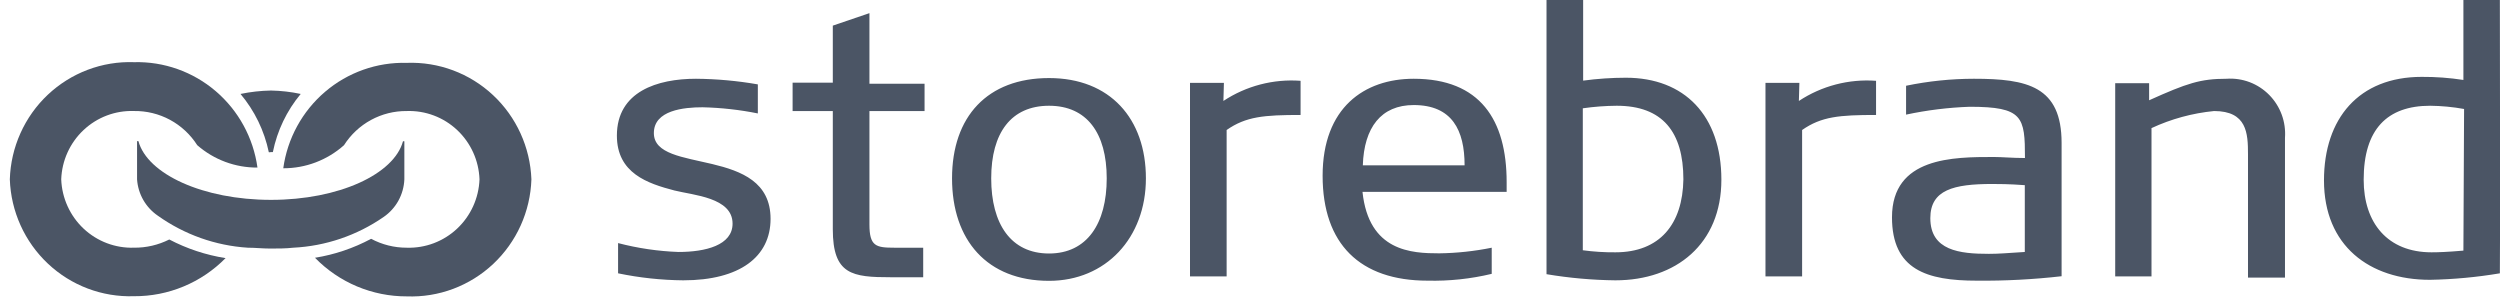 <svg width="147" height="18" viewBox="0 0 147 18" fill="none" xmlns="http://www.w3.org/2000/svg">
<g clip-path="url(#clip0_4126_27583)">
<path fill-rule="evenodd" clip-rule="evenodd" d="M7.878 14.564C6.783 14.599 5.718 14.197 4.916 13.444C4.115 12.691 3.642 11.649 3.6 10.546C3.639 9.442 4.111 8.399 4.914 7.646C5.716 6.892 6.782 6.49 7.878 6.528C8.617 6.517 9.346 6.695 9.997 7.046C10.648 7.398 11.199 7.911 11.598 8.537C12.581 9.394 13.839 9.862 15.139 9.853C14.896 8.102 14.022 6.502 12.683 5.359C11.344 4.215 9.633 3.609 7.878 3.656C6.949 3.623 6.023 3.776 5.153 4.105C4.283 4.435 3.486 4.934 2.807 5.574C2.129 6.214 1.583 6.983 1.201 7.836C0.818 8.689 0.606 9.61 0.578 10.546C0.643 12.432 1.448 14.214 2.817 15.502C4.186 16.791 6.006 17.479 7.878 17.417C8.879 17.424 9.871 17.229 10.795 16.844C11.72 16.46 12.559 15.893 13.264 15.177C12.108 14.995 10.99 14.625 9.953 14.082C9.309 14.406 8.598 14.572 7.878 14.564Z" fill="#4B5565"/>
<path d="M23.916 3.696C22.162 3.65 20.451 4.256 19.112 5.399C17.773 6.543 16.898 8.143 16.656 9.894C17.971 9.899 19.242 9.416 20.227 8.538C20.623 7.916 21.169 7.406 21.814 7.054C22.46 6.703 23.183 6.522 23.916 6.529C25.013 6.491 26.079 6.893 26.881 7.646C27.683 8.4 28.156 9.443 28.195 10.547C28.153 11.65 27.68 12.692 26.878 13.444C26.077 14.197 25.012 14.6 23.916 14.565C23.186 14.566 22.467 14.387 21.822 14.042C20.79 14.594 19.675 14.971 18.521 15.157C19.225 15.879 20.065 16.451 20.991 16.841C21.918 17.23 22.912 17.43 23.916 17.427C24.847 17.462 25.775 17.312 26.647 16.985C27.52 16.657 28.319 16.16 29 15.521C29.681 14.881 30.23 14.113 30.616 13.259C31.001 12.406 31.216 11.484 31.247 10.547C31.176 8.659 30.365 6.877 28.99 5.593C27.616 4.308 25.791 3.626 23.916 3.696Z" fill="#4B5565"/>
<path fill-rule="evenodd" clip-rule="evenodd" d="M23.776 10.547V8.307H23.696C23.168 10.245 19.926 11.752 15.937 11.752C11.948 11.752 8.667 10.245 8.138 8.297H8.059V10.547C8.088 10.974 8.214 11.389 8.426 11.76C8.639 12.13 8.933 12.447 9.285 12.686C10.84 13.793 12.67 14.444 14.571 14.565C15 14.565 15.438 14.615 15.887 14.615C16.336 14.615 16.805 14.615 17.244 14.565C19.148 14.471 20.988 13.845 22.559 12.757C22.919 12.509 23.216 12.181 23.428 11.797C23.639 11.413 23.758 10.985 23.776 10.547Z" fill="#4B5565"/>
<path d="M15.936 8.939C15.972 8.95 16.01 8.95 16.045 8.939C16.3 7.682 16.862 6.508 17.681 5.524C17.107 5.401 16.523 5.334 15.936 5.323C15.332 5.334 14.732 5.401 14.141 5.524C14.97 6.509 15.542 7.686 15.806 8.949C15.849 8.961 15.895 8.957 15.936 8.939Z" fill="#4B5565"/>
<path d="M38.447 7.825C38.447 6.479 40.213 6.308 41.31 6.308C42.402 6.333 43.49 6.454 44.561 6.67V4.962C43.358 4.752 42.141 4.641 40.921 4.631C38.667 4.631 36.273 5.374 36.273 7.975C36.273 10.185 38.078 10.788 39.654 11.2C40.771 11.481 43.075 11.612 43.075 13.148C43.075 14.424 41.479 14.816 39.894 14.816C38.695 14.772 37.504 14.597 36.343 14.293V16.071C37.603 16.333 38.886 16.471 40.173 16.483C43.504 16.483 45.309 15.097 45.309 12.867C45.309 8.538 38.447 10.286 38.447 7.825ZM51.123 0.773L48.969 1.507V4.862H46.605V6.529H48.969V13.48C48.969 16.152 50.106 16.302 52.39 16.302H54.284V14.565H52.579C51.502 14.565 51.123 14.474 51.123 13.199V6.529H54.364V4.922H51.123V0.773ZM61.684 4.59C58.064 4.59 55.98 6.85 55.98 10.487C55.98 14.123 58.044 16.513 61.684 16.513C65.015 16.513 67.379 13.992 67.379 10.487C67.379 6.981 65.275 4.59 61.684 4.59ZM61.684 14.906C59.44 14.906 58.283 13.168 58.283 10.487C58.283 7.805 59.46 6.218 61.684 6.218C63.908 6.218 65.075 7.825 65.075 10.487C65.075 13.148 63.918 14.906 61.684 14.906ZM71.966 4.872H69.972V16.252H72.126V7.644C73.263 6.85 74.32 6.76 76.474 6.76V4.751C74.873 4.633 73.278 5.05 71.936 5.936L71.966 4.872ZM83.126 4.631C80.224 4.631 77.77 6.328 77.77 10.336C77.77 14.344 79.965 16.503 83.944 16.503C85.212 16.533 86.479 16.398 87.713 16.102V14.565C86.699 14.771 85.667 14.882 84.632 14.896C82.996 14.896 80.483 14.786 80.114 11.28H88.591V10.708C88.591 7.041 87.025 4.631 83.126 4.631ZM80.134 9.723C80.204 7.493 81.211 6.177 83.126 6.177C85.39 6.177 86.118 7.664 86.118 9.723H80.134ZM95.602 4.57C94.761 4.571 93.922 4.628 93.089 4.741V0H90.935V16.122C92.273 16.347 93.627 16.468 94.984 16.483C98.554 16.483 101.217 14.344 101.217 10.567C101.217 6.79 99.043 4.57 95.602 4.57ZM94.984 14.836C94.343 14.841 93.704 14.801 93.069 14.715V6.368C93.73 6.273 94.396 6.223 95.064 6.218C97.756 6.218 98.983 7.754 98.983 10.547C98.943 13.168 97.606 14.836 94.984 14.836ZM105.804 4.872H103.81V16.252H105.964V7.644C107.101 6.85 108.158 6.76 110.312 6.76V4.751C108.711 4.633 107.116 5.05 105.774 5.936L105.804 4.872ZM116.066 4.631C114.726 4.632 113.39 4.77 112.077 5.042V6.74C113.308 6.477 114.559 6.322 115.817 6.278C118.958 6.278 119.068 6.871 119.068 9.291C118.31 9.291 117.732 9.231 117.233 9.231C114.87 9.231 111.249 9.231 111.249 12.777C111.249 15.861 113.294 16.503 116.236 16.503C117.902 16.519 119.567 16.431 121.222 16.242V8.407C121.222 5.073 119.208 4.631 116.066 4.631ZM119.058 14.816C117.961 14.886 117.532 14.926 116.944 14.926C115.229 14.926 113.503 14.736 113.503 12.827C113.503 11.16 114.88 10.818 117.143 10.818C117.463 10.818 118.141 10.818 119.058 10.888V14.816ZM130.926 4.631C129.38 4.631 128.602 4.892 126.368 5.896V4.892H124.374V16.252H126.508V7.533C127.67 6.993 128.914 6.654 130.188 6.529C132.123 6.529 132.182 7.845 132.182 9.06V16.323H134.357V8.106C134.39 7.643 134.325 7.177 134.165 6.741C134.005 6.306 133.754 5.91 133.428 5.58C133.103 5.251 132.711 4.995 132.28 4.831C131.848 4.668 131.386 4.599 130.926 4.631ZM146.992 0H144.848V4.701C144.036 4.576 143.216 4.515 142.395 4.52C138.695 4.52 136.65 6.971 136.65 10.607C136.65 14.444 139.313 16.453 142.883 16.453C144.26 16.428 145.634 16.3 146.992 16.071C147.022 13.56 146.992 4.219 146.992 0ZM144.848 14.736C143.921 14.816 143.382 14.836 142.973 14.836C140.39 14.836 138.984 13.108 138.984 10.567C138.984 7.604 140.36 6.218 142.893 6.218C143.562 6.225 144.229 6.289 144.888 6.408L144.848 14.736Z" fill="#4B5565"/>
</g>
<defs>
<clipPath id="clip0_4126_27583">
<rect width="147" height="18" fill="white"/>
</clipPath>
</defs>
</svg>
